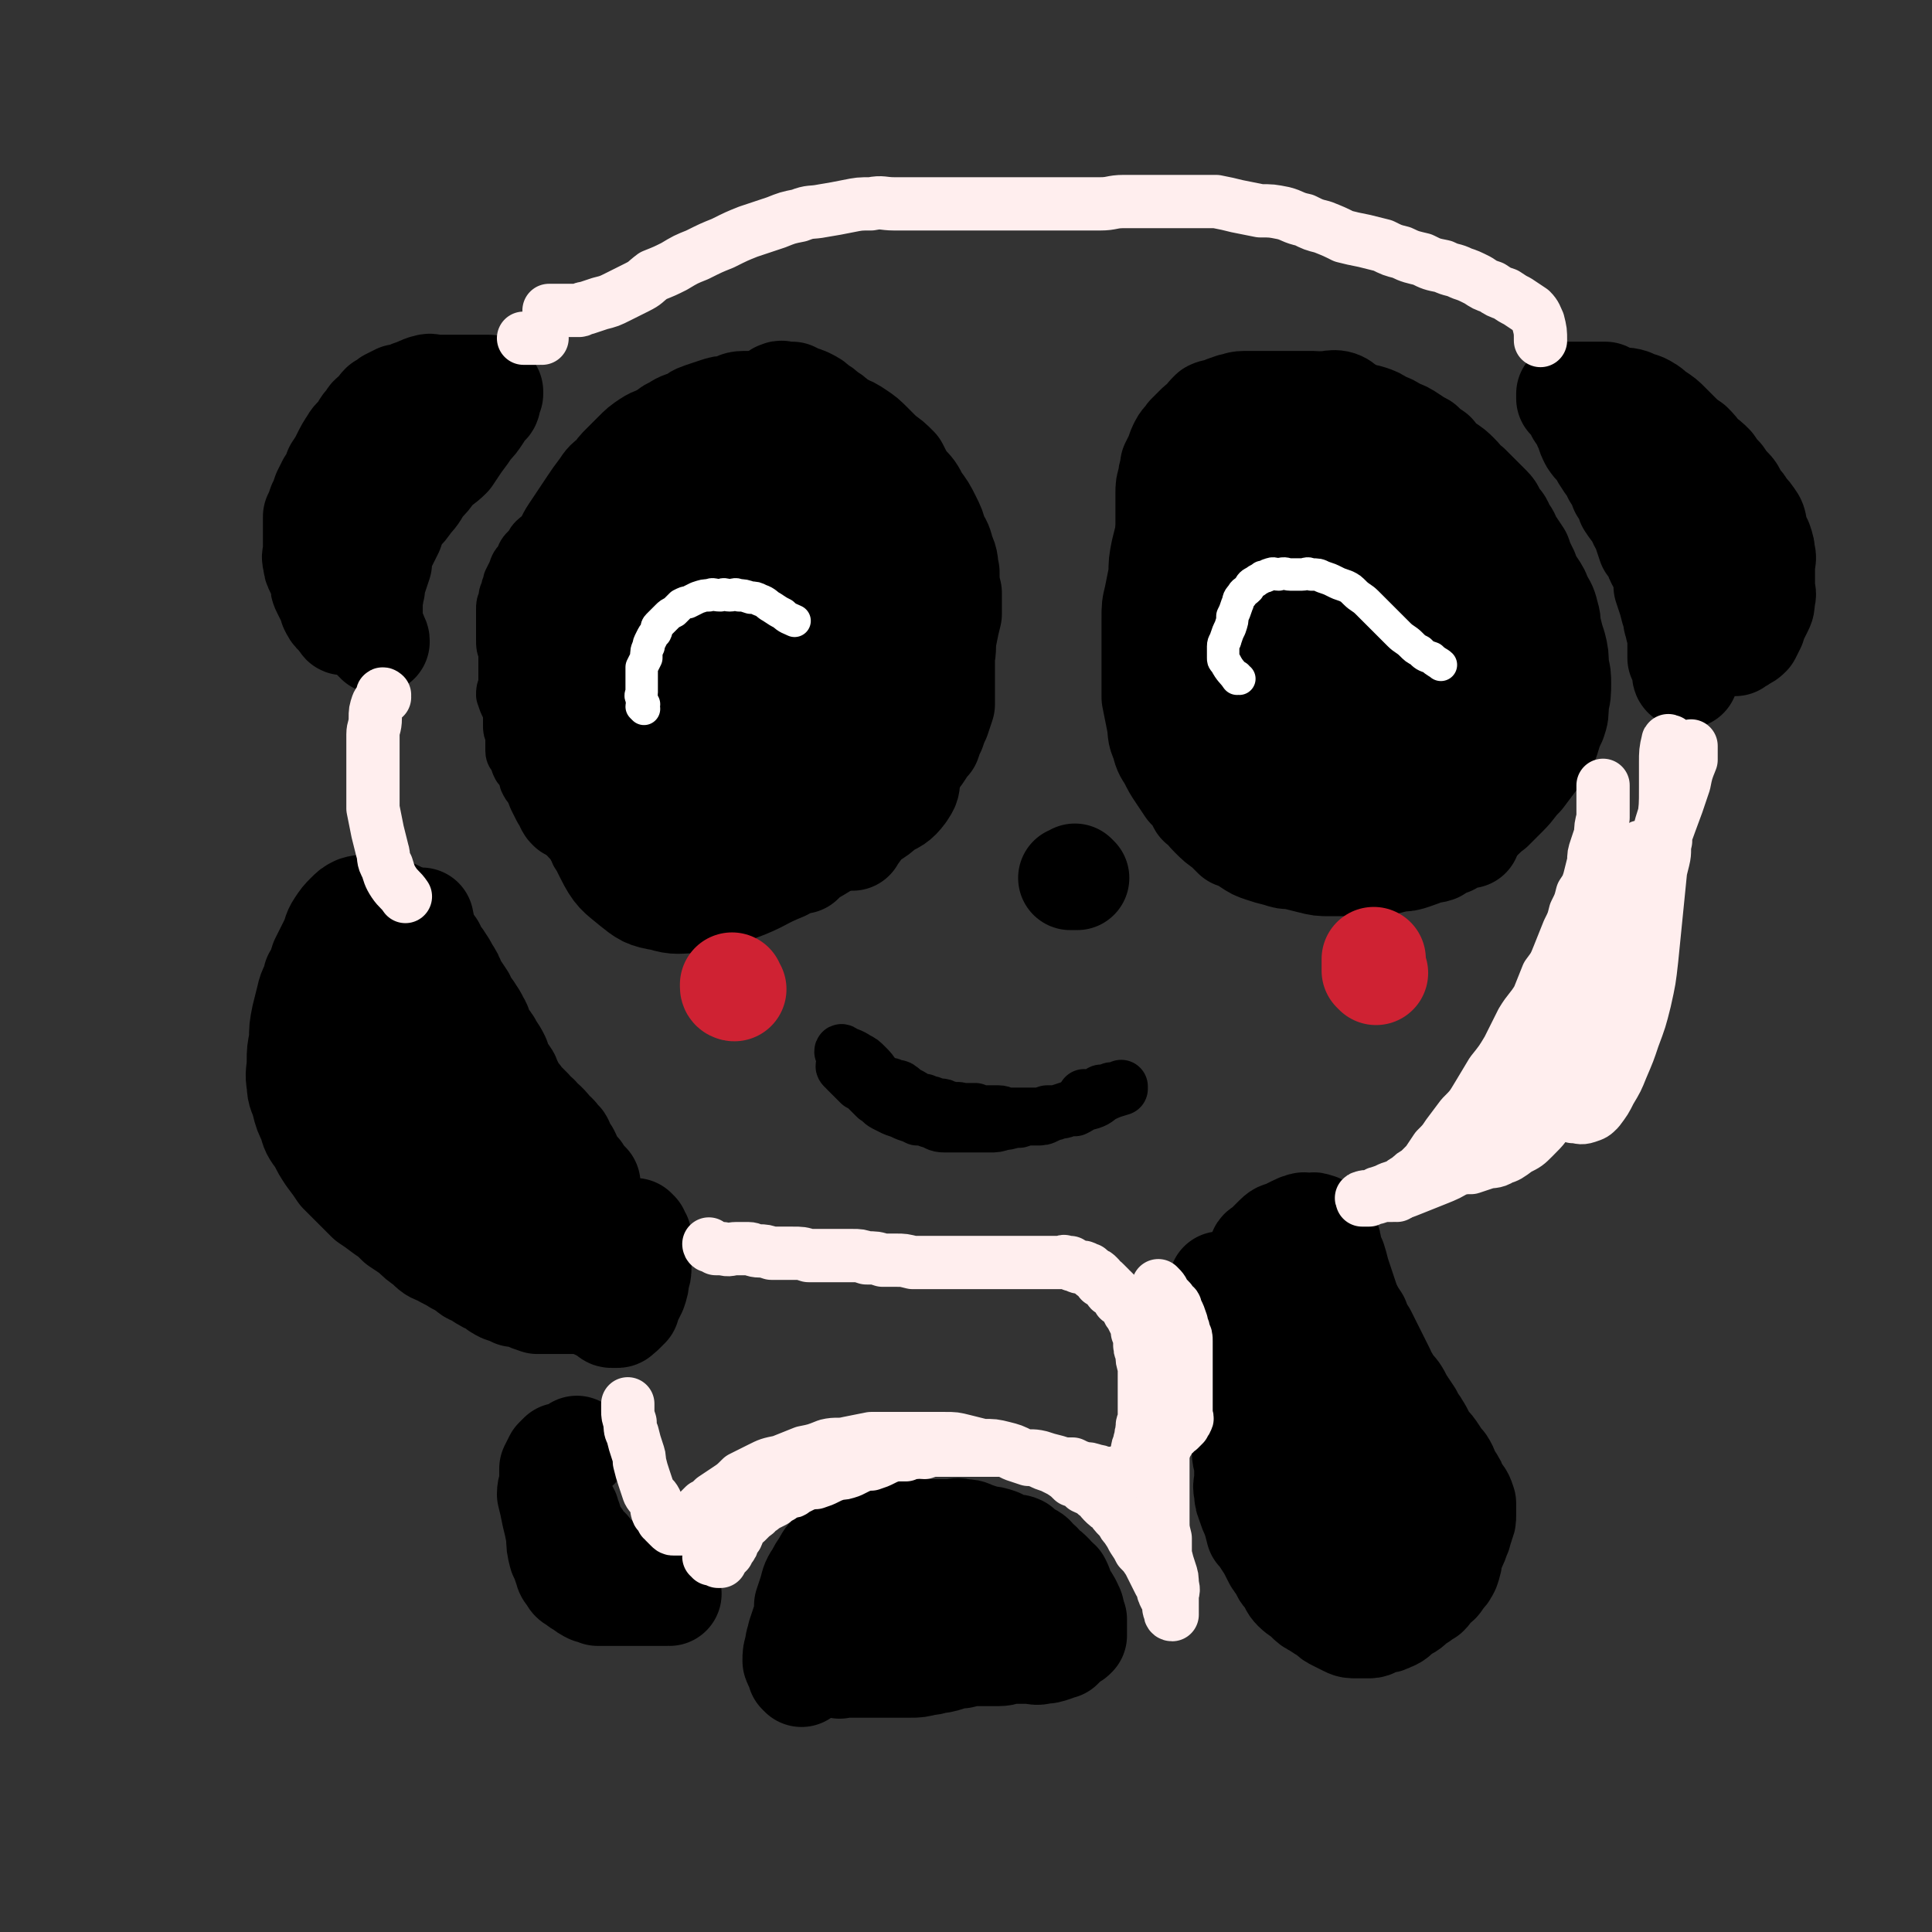 <svg viewBox='0 0 834 834' version='1.1' xmlns='http://www.w3.org/2000/svg' xmlns:xlink='http://www.w3.org/1999/xlink'><rect x="0" y="0" width="834" height="834" fill="#333333" stroke="none"/><g fill='none' stroke='#000000' stroke-width='45' stroke-linecap='round' stroke-linejoin='round'><path d='M346,372c-1,0 -1,-1 -1,-1 -2,0 -2,0 -4,1 -2,1 -2,1 -4,2 -2,0 -2,0 -4,0 -3,0 -3,0 -5,0 -3,-1 -3,-1 -5,-2 -2,0 -2,0 -5,-1 -2,-1 -2,-1 -5,-2 -3,-1 -3,0 -6,-1 -2,-1 -2,-1 -5,-3 -3,-1 -3,-1 -5,-2 -3,-1 -3,-1 -6,-2 -2,0 -2,0 -5,-1 -2,-1 -2,-1 -4,-2 -3,-1 -3,-1 -5,-2 -2,-1 -3,-1 -5,-2 -2,-1 -2,-1 -5,-2 -2,-1 -2,-1 -4,-2 -1,-1 -1,-1 -3,-2 -2,-1 -2,-1 -3,-2 -2,-2 -2,-2 -3,-4 -2,-1 -2,-1 -3,-3 -1,-1 -1,-1 -2,-3 -1,-2 -1,-2 -2,-4 -1,-2 -1,-2 -2,-4 0,-3 0,-3 -1,-5 -1,-3 -1,-3 -2,-5 -1,-2 -1,-2 -1,-5 -1,-2 -2,-2 -2,-5 0,-3 0,-3 0,-6 0,-3 0,-3 0,-7 0,-3 0,-3 1,-6 0,-3 1,-3 1,-6 1,-3 1,-4 2,-7 1,-3 1,-3 2,-6 2,-3 2,-3 3,-6 2,-3 2,-3 4,-5 1,-2 1,-2 3,-5 1,-3 1,-3 3,-5 1,-3 2,-3 3,-5 2,-2 2,-2 3,-5 2,-2 2,-2 3,-5 2,-2 2,-2 4,-4 1,-1 1,-1 3,-3 2,-2 1,-2 3,-4 2,-2 2,-2 3,-4 2,-2 2,-2 3,-5 2,-2 2,-2 4,-5 1,-2 1,-2 3,-4 2,-3 2,-3 4,-5 3,-2 3,-2 5,-4 2,-2 3,-2 5,-3 2,-2 2,-3 5,-4 3,-1 3,0 6,-1 3,-1 3,-1 6,-2 4,0 4,0 7,1 3,1 3,1 6,2 4,2 4,2 7,3 3,2 3,2 6,5 3,2 3,2 6,5 3,3 3,3 6,6 3,3 4,3 6,7 3,3 3,3 6,7 2,4 2,4 5,8 2,4 2,4 4,8 2,5 2,5 4,9 1,5 1,5 3,9 1,4 1,4 2,8 1,4 2,4 2,8 0,4 0,4 0,8 -1,4 -1,4 -1,8 -1,4 -1,4 -2,7 -1,3 -1,3 -3,6 -2,4 -2,4 -4,7 -2,3 -2,3 -5,6 -2,3 -2,3 -4,6 -3,4 -3,4 -6,7 -3,3 -3,2 -6,5 -4,2 -3,3 -7,6 -3,3 -3,3 -6,5 -4,3 -4,3 -7,5 -4,2 -3,3 -7,4 -4,2 -4,2 -8,3 -3,0 -3,0 -6,0 -4,-1 -4,-1 -7,-3 -4,-2 -4,-2 -6,-6 -4,-5 -4,-5 -6,-11 -4,-10 -4,-10 -5,-19 -1,-13 -2,-13 -1,-25 1,-13 0,-13 3,-26 3,-11 3,-12 9,-21 6,-9 7,-9 15,-16 7,-4 7,-3 15,-5 6,-2 6,-2 13,-2 5,0 5,0 10,1 4,1 4,2 8,3 3,1 3,1 5,2 1,1 2,1 2,2 -1,0 -1,0 -2,1 -2,0 -2,0 -3,0 -4,1 -4,1 -8,1 -6,0 -6,0 -12,0 -7,-1 -7,-1 -14,-1 -7,-1 -7,-1 -13,0 -5,1 -6,0 -11,3 -5,2 -6,3 -9,7 -4,6 -4,7 -6,15 -2,8 -2,8 -1,16 0,8 1,9 3,16 3,8 3,8 8,15 4,6 4,6 10,11 5,3 5,3 11,5 6,1 7,0 13,-1 7,-2 7,-2 12,-6 6,-5 7,-5 10,-11 6,-8 6,-9 8,-18 3,-9 3,-9 4,-19 0,-9 0,-9 -2,-18 -1,-8 -2,-8 -5,-15 -3,-5 -2,-6 -7,-11 -3,-3 -4,-4 -8,-5 -5,-1 -6,-1 -11,1 -6,3 -6,3 -11,8 -6,5 -6,6 -10,13 -4,7 -4,7 -7,15 -2,8 -2,8 -2,16 0,6 0,6 2,12 2,6 2,6 6,11 5,4 5,4 10,7 6,3 6,4 12,5 4,0 5,-1 9,-1 4,-1 4,-2 8,-2 4,0 4,0 7,0 2,0 2,0 5,0 1,0 1,0 2,1 0,0 -1,1 -1,1 -3,3 -3,2 -5,5 -5,4 -5,4 -10,9 -7,6 -6,7 -14,13 -8,7 -8,7 -16,13 -6,4 -6,4 -13,8 -5,3 -5,3 -10,5 -5,3 -5,3 -10,4 -4,0 -4,0 -8,0 -4,0 -4,0 -7,0 -4,-1 -4,-1 -7,-2 -3,-1 -3,-1 -6,-1 -3,-1 -3,-1 -7,-2 -2,-1 -2,0 -5,-1 -2,0 -2,-1 -3,-1 -2,-1 -2,-1 -4,-2 -1,-1 -1,-1 -1,-2 -1,-2 -1,-2 -2,-3 -1,-2 -1,-2 -2,-4 0,-3 0,-3 -1,-5 -1,-3 -1,-3 -2,-6 -1,-3 -1,-3 -1,-6 -1,-4 -1,-4 -2,-7 0,-4 0,-4 0,-8 0,-4 0,-4 0,-8 0,-4 0,-4 0,-8 0,-3 0,-3 0,-7 0,-4 0,-4 0,-8 0,-4 -1,-4 0,-8 0,-3 0,-3 1,-7 1,-3 1,-3 1,-6 1,-3 1,-3 2,-6 1,-4 1,-4 2,-7 1,-3 1,-3 3,-6 1,-3 1,-4 3,-7 2,-3 2,-3 4,-6 2,-3 2,-3 4,-6 2,-3 2,-3 5,-7 2,-3 2,-3 5,-5 2,-3 2,-3 4,-5 3,-3 3,-3 5,-5 3,-3 3,-3 6,-5 3,-2 3,-1 6,-3 3,-1 2,-2 5,-3 3,-2 3,-2 7,-3 3,-2 2,-2 5,-3 3,-1 3,-1 6,-2 3,-1 3,-1 6,-1 3,-1 3,-2 6,-2 3,0 3,0 6,0 3,0 3,0 6,0 2,0 2,0 4,0 3,0 3,0 5,1 3,1 3,1 5,2 3,1 3,0 6,1 2,1 2,1 5,3 3,1 3,1 6,3 3,1 3,1 6,3 3,2 3,2 6,5 2,2 2,2 5,5 3,2 3,2 6,5 2,4 2,4 4,7 3,3 3,3 5,7 3,4 3,4 5,8 2,4 2,4 3,8 2,3 2,3 3,7 2,4 1,4 2,8 0,5 0,5 1,9 0,4 0,5 0,9 -1,4 -1,4 -2,9 -1,5 -1,5 -2,9 -1,5 -1,5 -3,10 -2,5 -2,4 -5,9 -2,4 -2,4 -5,8 -2,4 -2,4 -5,8 -4,4 -3,4 -7,8 -3,3 -3,3 -7,6 -4,4 -4,4 -8,8 -4,4 -3,4 -8,8 -4,3 -4,3 -9,6 -5,3 -5,3 -9,6 -5,4 -5,4 -10,7 -4,2 -4,2 -9,4 -5,3 -5,3 -10,5 -4,2 -4,2 -9,4 -4,1 -4,1 -8,2 -4,1 -4,1 -8,1 -3,0 -4,0 -7,-1 -4,-2 -4,-2 -7,-4 -4,-3 -4,-3 -7,-7 -2,-3 -2,-3 -4,-6 -2,-3 -3,-3 -4,-6 -2,-4 -2,-4 -4,-7 -1,-4 -1,-4 -2,-8 0,-4 0,-4 0,-8 0,-4 0,-4 1,-8 1,-4 1,-4 2,-8 1,-4 1,-4 2,-7 1,-3 2,-3 3,-7 2,-3 2,-3 3,-6 2,-3 2,-3 4,-5 1,-3 1,-3 2,-5 1,-2 1,-2 2,-3 0,-2 0,-2 1,-3 0,-1 0,-1 0,-1 0,-2 0,-2 0,-3 0,-1 0,-1 -1,-1 0,-1 0,-1 -1,-2 -1,-1 -1,-1 -2,-1 -2,-1 -2,-1 -3,-1 -2,0 -2,0 -3,1 -2,2 -3,1 -5,4 -2,6 -2,7 -3,14 -1,13 -1,14 0,27 0,13 0,14 2,27 2,11 2,11 7,21 4,8 5,8 11,13 5,4 6,5 13,6 6,2 7,1 14,1 9,-2 9,-2 18,-5 11,-4 10,-5 20,-9 9,-5 10,-5 18,-10 8,-4 7,-5 14,-9 6,-4 7,-3 12,-8 4,-2 5,-2 8,-6 2,-3 2,-3 2,-7 1,-3 0,-3 -1,-6 0,-3 0,-3 0,-6 -1,-3 0,-4 -1,-7 -1,-3 -1,-3 -2,-6 -1,-4 0,-4 -1,-8 -2,-4 -2,-5 -3,-8 -2,-5 -2,-5 -5,-9 -3,-5 -3,-5 -7,-10 -4,-4 -4,-5 -8,-9 -4,-4 -4,-4 -8,-8 -3,-4 -3,-5 -7,-8 -3,-3 -3,-3 -7,-5 -4,-1 -4,-2 -8,-2 -4,0 -5,0 -8,2 -4,2 -5,2 -8,5 -3,4 -3,5 -5,10 -3,8 -3,8 -4,15 -1,9 -1,10 -1,19 1,7 1,7 3,14 2,6 2,6 6,11 3,4 3,5 8,8 4,2 4,2 9,2 5,0 5,0 10,-2 4,-2 4,-2 8,-5 4,-2 4,-2 8,-4 3,-3 3,-3 6,-6 2,-2 2,-2 4,-5 1,-2 2,-2 3,-5 1,-3 1,-3 2,-6 1,-4 1,-6 1,-8 '/><path d='M634,361c-1,-1 -1,-1 -1,-1 -1,-1 0,0 0,0 -2,1 -2,1 -4,2 -2,1 -2,1 -3,2 -2,0 -2,0 -3,1 -2,1 -2,1 -3,2 -3,1 -3,0 -5,1 -2,1 -2,1 -5,2 -3,1 -3,1 -6,1 -4,1 -4,1 -8,2 -3,0 -3,0 -7,0 -4,0 -4,0 -7,0 -4,0 -4,0 -8,0 -4,0 -4,0 -8,-1 -4,-1 -4,-1 -8,-2 -3,0 -3,0 -6,-1 -4,-1 -4,-1 -7,-2 -3,-1 -3,-1 -6,-3 -3,-2 -3,-2 -6,-3 -2,-2 -2,-2 -4,-4 -3,-2 -3,-2 -6,-5 -3,-3 -2,-3 -5,-5 -2,-4 -2,-4 -5,-7 -2,-3 -2,-3 -4,-6 -2,-3 -2,-3 -4,-7 -2,-3 -2,-3 -3,-7 -2,-4 -1,-4 -2,-9 -1,-5 -1,-5 -2,-10 0,-6 0,-6 0,-11 0,-6 0,-6 0,-12 0,-5 0,-5 0,-11 0,-5 0,-5 1,-9 1,-5 1,-5 2,-10 0,-5 0,-5 1,-10 1,-4 1,-4 2,-8 1,-5 1,-4 3,-8 1,-4 1,-5 2,-9 2,-3 2,-3 4,-6 1,-3 1,-3 3,-6 2,-3 2,-2 5,-5 2,-2 2,-2 5,-4 3,-2 3,-2 6,-3 4,-1 4,-1 8,-1 4,-1 5,-1 9,0 4,0 4,0 8,1 4,2 4,2 8,4 4,3 5,2 9,5 4,3 4,3 8,7 4,3 4,3 8,7 5,4 5,3 10,8 4,4 4,4 8,9 4,5 4,5 8,10 4,5 4,5 8,11 4,5 4,5 8,10 3,5 3,4 7,9 3,4 3,4 5,9 2,4 3,4 4,8 2,4 2,4 2,8 -1,4 0,4 -2,8 -2,5 -2,5 -6,10 -3,5 -3,5 -8,9 -4,5 -4,5 -9,10 -4,4 -4,4 -9,7 -5,4 -5,5 -10,8 -4,3 -4,3 -9,5 -4,2 -4,2 -8,4 -2,0 -2,0 -4,1 -1,0 -1,-1 -2,-1 0,0 0,0 0,0 3,-6 2,-6 5,-12 4,-8 5,-8 10,-16 5,-9 6,-9 11,-19 5,-10 5,-10 9,-20 3,-9 3,-9 6,-18 2,-8 3,-8 3,-17 0,-9 0,-9 -2,-18 -1,-6 -1,-7 -4,-13 -3,-6 -3,-6 -8,-11 -5,-5 -5,-6 -11,-9 -7,-3 -7,-3 -15,-4 -8,-1 -9,-2 -17,0 -8,1 -8,2 -15,6 -9,5 -10,4 -15,12 -8,9 -8,10 -12,22 -5,12 -6,13 -6,26 0,13 1,13 5,26 4,12 5,12 13,23 7,10 7,10 16,18 8,6 9,6 19,10 7,3 8,3 16,3 7,-1 8,-1 14,-5 6,-3 6,-3 11,-9 4,-4 5,-4 7,-10 2,-8 1,-8 0,-16 -3,-15 -3,-15 -7,-30 -4,-20 -3,-20 -9,-39 -6,-19 -5,-19 -13,-37 -4,-11 -4,-12 -11,-20 -4,-4 -5,-5 -10,-4 -5,1 -6,2 -10,6 -6,8 -7,8 -11,17 -6,16 -6,16 -9,33 -5,19 -5,19 -6,38 -1,17 -2,17 0,34 2,11 2,12 7,21 3,5 4,5 9,7 4,2 5,1 8,0 4,-2 4,-2 7,-6 4,-6 3,-6 5,-13 3,-7 3,-7 4,-15 1,-9 1,-9 2,-18 1,-6 1,-6 1,-12 1,-4 0,-4 1,-9 0,0 0,-1 0,-1 -1,2 -1,3 -2,6 0,1 -1,1 -1,3 0,3 0,3 1,7 1,7 2,7 3,15 2,8 1,8 3,17 2,8 3,8 5,16 2,7 2,7 4,14 1,4 2,6 3,8 '/><path d='M550,328c-1,0 -1,-1 -1,-1 -1,0 0,1 0,1 0,0 0,0 0,0 -3,-2 -3,-1 -5,-3 -3,-3 -3,-3 -6,-6 -2,-2 -2,-2 -5,-5 -2,-2 -2,-2 -4,-4 -3,-3 -3,-3 -5,-5 -3,-3 -3,-3 -5,-6 -2,-4 -2,-4 -3,-7 -2,-4 -2,-4 -4,-8 -1,-4 -2,-4 -3,-8 -1,-5 -1,-5 -1,-10 -1,-5 -1,-5 -2,-10 -1,-5 -1,-5 -1,-10 -1,-5 0,-5 0,-9 0,-5 -1,-5 -1,-9 0,-4 0,-4 0,-8 0,-3 0,-3 0,-7 0,-3 0,-3 1,-6 0,-3 1,-3 1,-6 1,-2 1,-2 2,-4 1,-3 1,-3 2,-5 1,-2 2,-2 3,-4 2,-2 2,-2 3,-3 2,-2 2,-2 4,-3 1,-2 1,-2 3,-4 2,-1 2,0 4,-1 2,-1 2,-1 5,-2 2,0 2,-1 5,-1 2,0 2,0 5,0 3,0 3,0 6,0 3,0 3,0 6,0 3,0 3,0 6,0 3,0 4,0 7,0 3,0 3,1 6,2 3,0 3,1 5,1 4,1 4,1 7,2 3,1 3,0 6,1 3,1 3,1 6,3 3,1 3,1 6,3 3,1 3,1 6,3 3,2 3,2 5,3 2,2 2,2 5,4 2,3 2,3 5,5 3,2 3,2 5,4 3,3 2,3 5,5 2,2 2,2 5,5 2,2 2,2 4,4 2,2 1,2 3,5 2,2 2,2 3,5 2,2 2,3 3,5 2,3 2,3 4,6 1,3 1,3 3,7 1,3 1,3 3,6 2,3 2,3 3,6 2,3 2,3 3,7 1,3 0,3 1,6 1,4 1,4 2,7 1,4 1,4 1,9 1,3 1,4 1,7 0,4 0,5 -1,8 0,5 0,5 -1,8 -2,4 -2,5 -3,8 -2,4 -2,4 -5,8 -3,4 -3,4 -6,8 -4,4 -3,4 -7,8 -3,3 -3,3 -6,6 -3,2 -3,3 -6,5 -2,2 -2,2 -6,3 -3,1 -3,2 -6,2 -3,-1 -3,-1 -6,-3 -3,-2 -3,-2 -6,-5 -4,-4 -4,-4 -6,-9 -5,-9 -4,-10 -8,-19 -5,-14 -5,-14 -9,-28 -5,-16 -5,-16 -10,-32 -4,-14 -4,-14 -8,-28 -3,-12 -3,-12 -6,-23 -2,-5 -2,-5 -5,-10 0,-2 -1,-2 -2,-2 -1,0 -1,1 -2,2 0,1 -1,1 -1,3 0,1 0,1 1,3 1,3 1,3 2,7 2,6 2,6 4,13 3,10 2,10 7,19 4,11 4,11 11,20 5,8 6,8 13,14 5,5 5,4 12,7 4,1 4,1 8,2 4,0 4,0 7,-1 1,0 1,-1 3,-2 0,0 0,0 0,0 -1,-1 0,-1 -1,-2 -1,-2 -2,-3 -2,-3 '/><path d='M353,265c0,0 -1,-1 -1,-1 0,0 1,1 1,1 -1,1 -2,1 -3,2 -3,3 -3,3 -5,7 -3,3 -3,4 -3,8 -1,2 0,2 1,4 1,2 1,2 2,4 0,1 0,1 1,3 1,1 1,1 2,2 1,1 1,1 1,2 1,1 1,0 2,1 '/><path d='M368,362c0,0 -1,-1 -1,-1 0,0 0,0 1,1 0,0 0,0 0,0 1,-2 1,-2 2,-3 2,-3 2,-3 4,-6 2,-2 2,-2 4,-5 2,-2 2,-2 5,-5 2,-2 2,-2 4,-4 2,-3 2,-3 3,-5 2,-3 2,-2 4,-5 2,-2 2,-2 4,-5 1,-2 1,-2 3,-4 1,-3 1,-3 2,-5 1,-3 1,-3 2,-5 1,-3 1,-3 2,-6 0,-2 0,-2 0,-5 0,-3 0,-3 0,-7 0,-3 0,-3 0,-7 0,-4 1,-4 0,-8 0,-4 0,-4 -1,-8 -1,-4 -1,-4 -2,-8 -1,-4 -1,-4 -2,-8 -2,-4 -2,-4 -3,-8 -2,-4 -2,-4 -4,-8 -1,-4 -2,-4 -3,-8 -2,-3 -2,-4 -4,-7 -1,-3 -2,-3 -4,-7 -2,-3 -2,-3 -3,-6 -2,-3 -2,-3 -4,-6 -3,-4 -2,-4 -5,-7 -1,-2 -2,-2 -4,-5 -2,-2 -2,-2 -4,-4 -2,-2 -2,-3 -3,-5 -2,-2 -2,-2 -4,-3 -2,-2 -2,-2 -4,-3 -2,-2 -2,-2 -4,-3 -2,-1 -2,-1 -3,-1 -2,-1 -2,-1 -4,-2 -2,0 -2,0 -4,0 -1,-1 -1,0 -2,0 '/><path d='M535,554c-1,0 -1,-1 -1,-1 -1,0 0,0 0,1 -1,0 -1,0 -3,0 -1,0 -1,0 -2,0 -1,0 -1,0 -2,0 0,0 0,0 0,0 2,3 3,3 5,7 1,2 0,2 1,4 1,2 1,2 2,5 1,3 1,3 2,6 0,3 0,3 1,6 1,3 1,3 1,6 1,4 0,4 0,7 0,3 0,3 0,7 0,3 0,3 0,6 0,3 0,3 0,7 0,3 0,3 0,6 -1,3 -1,3 -2,6 0,3 1,3 1,6 0,3 0,3 0,6 0,2 -1,2 0,5 0,3 0,2 1,5 1,3 1,3 2,5 1,3 1,3 2,7 2,2 2,2 3,4 2,3 2,3 4,7 1,2 1,2 3,4 1,3 1,3 3,5 2,3 1,3 3,5 2,2 3,2 5,4 2,2 2,2 4,3 3,2 3,2 5,3 2,2 2,2 4,3 2,1 2,1 4,2 2,1 2,1 5,1 2,0 2,0 5,0 2,0 2,-1 5,-2 2,0 2,0 4,-1 3,-1 3,-2 5,-4 3,-1 3,-1 5,-3 1,-1 1,-1 3,-2 1,-1 1,-1 3,-2 2,-2 1,-2 3,-4 2,-1 2,-1 3,-3 2,-2 2,-2 3,-4 1,-3 1,-3 1,-5 1,-3 1,-3 2,-5 1,-2 1,-3 2,-5 0,-2 1,-2 1,-4 1,-2 1,-2 1,-4 0,-2 0,-2 0,-5 -1,-3 -1,-3 -3,-5 -1,-3 -1,-3 -3,-6 -2,-3 -1,-3 -3,-6 -2,-2 -2,-2 -3,-4 -2,-3 -2,-3 -4,-5 -2,-3 -2,-4 -4,-7 -1,-2 -2,-2 -3,-5 -2,-3 -2,-3 -4,-6 -2,-4 -2,-4 -5,-7 -1,-3 -2,-3 -3,-6 -2,-4 -2,-4 -4,-8 -2,-4 -2,-4 -4,-8 -2,-3 -2,-3 -3,-6 -2,-3 -2,-3 -4,-7 -1,-3 -1,-3 -2,-6 -1,-3 -1,-3 -2,-6 -1,-3 -1,-4 -2,-7 -1,-2 -1,-2 -2,-5 0,-2 0,-2 -1,-4 -1,-2 -1,-2 -2,-3 -1,-1 -1,-1 -1,-2 -1,-1 -1,-1 -2,-1 -1,-1 -2,0 -3,0 -2,0 -2,-1 -3,0 -2,0 -2,1 -3,1 -2,1 -2,1 -4,2 -2,1 -2,0 -4,2 -1,1 -1,1 -3,3 -1,1 -1,1 -2,2 -2,1 -2,1 -2,3 -1,2 -1,2 0,4 0,3 1,3 2,5 2,6 3,5 5,11 3,7 2,7 5,14 2,8 2,8 5,16 3,7 2,7 5,14 2,7 2,7 5,13 2,7 2,6 5,13 1,5 1,5 3,10 1,5 1,5 3,9 1,2 1,3 3,5 1,1 2,2 3,2 1,0 1,-1 2,-1 1,-1 1,-1 1,-2 1,0 1,0 1,-1 0,-1 0,-1 0,-2 -1,-2 -1,-2 -2,-4 -1,-3 -1,-4 -1,-7 -1,-4 -1,-4 -2,-8 -2,-7 -2,-7 -3,-13 -2,-10 -2,-10 -4,-20 -1,-10 -1,-10 -3,-20 -1,-8 -1,-8 -2,-16 -1,-5 -1,-6 -2,-10 0,-2 -1,-2 -2,-4 0,0 0,0 0,-1 0,0 0,0 0,0 0,3 0,3 0,6 1,4 1,4 2,8 1,5 1,5 1,9 1,6 1,6 2,12 1,6 1,6 2,12 1,5 1,5 2,11 1,4 1,4 1,8 1,3 1,3 1,5 0,0 0,0 0,0 '/><path d='M275,532c0,0 -1,-1 -1,-1 0,0 0,1 1,1 0,0 0,0 0,0 0,0 -1,-1 -1,-1 0,1 1,1 2,3 0,1 0,2 0,3 0,3 0,3 0,5 0,3 0,3 0,5 0,2 0,2 -1,5 0,2 0,2 -1,5 -1,2 -1,2 -2,4 -1,1 -1,1 -1,3 -1,1 -1,1 -2,2 -1,1 -1,1 -2,1 0,1 0,1 -1,1 -1,0 -1,0 -2,0 -1,0 -1,-1 -1,-1 -2,-1 -2,-1 -4,-2 -2,-1 -2,-1 -4,-2 -3,-2 -3,-2 -5,-3 -3,-1 -3,-1 -5,-2 -3,-2 -3,-1 -6,-3 -3,-1 -3,-1 -6,-3 -3,-1 -3,-1 -6,-3 -3,-1 -3,-1 -6,-3 -3,-1 -3,-1 -6,-2 -3,-2 -3,-2 -7,-4 -3,-1 -3,-1 -6,-3 -3,-1 -3,-1 -6,-3 -3,-2 -4,-2 -7,-4 -3,-3 -3,-3 -6,-7 -3,-3 -3,-3 -5,-6 -2,-3 -2,-3 -5,-6 -2,-4 -2,-4 -5,-7 -2,-2 -2,-2 -3,-4 -2,-3 -2,-3 -4,-5 -1,-3 -1,-3 -3,-5 -1,-2 -1,-2 -3,-5 -2,-2 -2,-2 -3,-5 -2,-2 -2,-2 -3,-4 -2,-3 -1,-3 -2,-5 -1,-3 -1,-3 -2,-5 -1,-3 0,-3 -1,-6 -1,-2 -1,-2 -1,-4 -1,-3 0,-3 0,-5 0,-3 0,-3 0,-6 0,-2 -1,-2 0,-5 0,-2 0,-2 1,-4 1,-3 1,-3 2,-5 0,-3 0,-3 1,-5 1,-2 2,-2 3,-4 1,-1 1,-1 2,-3 1,-1 1,-1 2,-3 1,-1 1,-1 2,-3 1,-1 1,0 1,-1 1,-1 1,-1 2,-2 1,-1 1,-1 2,-1 0,-1 0,-1 1,-1 0,0 0,0 0,0 0,4 0,4 0,8 0,4 1,4 1,7 0,4 0,4 1,7 1,4 1,4 1,8 1,4 1,4 2,8 1,5 1,5 3,10 1,4 1,5 3,9 2,4 2,4 5,8 2,3 2,3 5,7 2,3 2,3 5,6 2,4 2,4 5,7 3,3 3,3 7,6 3,2 3,2 7,4 3,3 3,3 7,5 4,3 4,3 8,5 4,2 4,2 8,5 3,2 3,2 6,5 3,2 3,2 7,3 3,2 3,2 6,3 3,2 3,2 6,3 2,1 2,1 5,2 1,0 1,0 2,1 2,0 2,0 3,1 1,0 1,0 1,0 0,0 0,0 0,0 1,0 0,-1 0,-1 0,0 1,1 0,1 -3,-1 -4,-1 -8,-3 -3,-1 -3,-2 -6,-4 -4,-2 -4,-1 -8,-3 -4,-2 -4,-1 -8,-3 -4,-2 -4,-2 -8,-4 -4,-3 -4,-3 -8,-5 -4,-3 -4,-3 -7,-7 -3,-3 -4,-2 -6,-6 -4,-3 -4,-3 -7,-8 -3,-4 -3,-4 -5,-8 -3,-5 -3,-5 -5,-10 -3,-6 -3,-6 -5,-11 -2,-6 -1,-6 -3,-12 -1,-5 -1,-5 -3,-10 0,-5 -1,-5 -1,-9 -1,-4 0,-4 0,-8 0,-3 0,-3 0,-6 0,-3 -1,-3 0,-6 0,-2 0,-2 1,-4 0,-2 0,-2 1,-3 1,-2 1,-2 1,-3 0,-1 0,-1 0,-2 0,-1 0,-1 1,-2 0,-1 0,-1 0,-2 0,0 0,0 0,0 0,1 -1,0 -1,0 0,0 0,0 1,0 0,0 0,0 0,0 1,5 1,5 2,10 1,3 1,3 2,7 1,3 1,3 2,7 1,4 1,4 3,8 1,5 1,5 3,9 1,5 1,5 3,10 1,4 1,4 3,9 2,4 2,4 3,8 2,4 2,4 4,8 1,4 2,3 4,7 2,4 2,4 4,8 1,3 1,3 3,6 1,3 1,3 3,5 0,1 0,1 0,1 '/><path d='M254,511c0,0 -1,-1 -1,-1 0,0 1,1 1,1 -1,-1 -1,-1 -2,-2 -1,-1 -1,-1 -2,-3 -2,-2 -2,-2 -4,-5 0,-1 0,-1 -1,-3 -1,-1 -1,-1 -2,-3 -1,-2 0,-2 -2,-3 -1,-2 -1,-2 -3,-3 -1,-2 -1,-2 -3,-4 -2,-1 -2,-1 -3,-3 -2,-1 -2,-1 -3,-3 -2,-2 -2,-2 -4,-4 -1,-2 -2,-2 -3,-4 -1,-2 -1,-2 -2,-4 -1,-3 -1,-2 -3,-5 -1,-2 -1,-2 -2,-5 -1,-2 -1,-2 -3,-5 -1,-2 -1,-2 -3,-4 -2,-3 -1,-4 -3,-7 -1,-2 -1,-2 -3,-5 -2,-3 -2,-2 -3,-5 -2,-3 -2,-3 -4,-6 -1,-3 -1,-3 -3,-6 -1,-2 -1,-2 -3,-5 -2,-2 -2,-2 -3,-5 -2,-2 -2,-2 -3,-4 -2,-2 -2,-2 -4,-3 -1,-2 -1,-2 -3,-4 -2,-1 -2,-1 -4,-3 -2,-1 -2,-1 -4,-2 -3,-1 -3,-1 -5,-1 -2,-1 -2,-1 -5,0 -2,0 -2,-1 -5,0 -2,1 -2,1 -4,3 -2,2 -2,2 -4,5 -2,3 -1,3 -3,7 -2,4 -2,4 -4,8 -1,3 -1,4 -3,7 -1,5 -2,4 -3,9 -1,4 -1,4 -2,8 -1,5 -1,5 -1,10 -1,5 -1,5 -1,9 0,5 -1,5 0,10 0,4 1,4 2,8 1,4 1,4 3,8 1,4 1,4 4,8 2,4 2,4 4,7 3,4 3,4 5,7 3,3 3,3 6,6 3,3 3,3 6,6 3,2 3,2 7,5 3,2 3,2 6,5 3,2 3,2 6,4 3,3 3,3 6,5 3,3 3,3 6,4 3,2 4,2 7,4 2,1 2,1 5,3 2,2 2,1 5,3 3,2 3,2 6,3 2,2 2,2 4,3 3,1 3,1 5,2 3,0 3,0 5,1 2,1 2,1 5,2 2,0 2,0 4,0 1,0 1,0 3,0 2,0 2,0 3,0 2,0 2,0 3,0 2,0 2,0 3,0 2,0 2,0 4,0 1,0 1,0 3,0 1,0 1,0 3,0 2,0 2,0 3,0 2,0 2,0 3,0 2,0 2,0 4,0 1,0 1,-1 2,-1 '/><path d='M163,277c0,-1 0,-1 -1,-1 0,-1 0,-1 0,-2 -1,-2 -2,-1 -2,-4 -1,-1 0,-1 0,-3 0,-1 0,-1 0,-3 0,-1 0,-1 0,-3 0,-2 0,-2 0,-3 1,-2 0,-2 1,-4 0,-3 0,-3 1,-5 1,-3 1,-3 2,-6 0,-3 0,-3 1,-6 2,-4 2,-4 4,-8 1,-3 1,-3 3,-7 3,-3 3,-3 5,-6 3,-3 3,-4 5,-7 3,-3 3,-3 5,-6 3,-3 4,-3 7,-6 2,-3 2,-3 4,-6 3,-4 3,-4 5,-7 2,-2 2,-2 4,-5 1,-2 1,-2 3,-4 1,-1 1,-1 1,-3 1,-1 0,-1 1,-2 0,0 0,-1 0,-1 -1,-1 -1,-1 -1,-2 -1,0 -1,0 -1,0 0,0 0,0 0,0 -3,0 -3,0 -6,0 -2,0 -2,0 -5,0 -1,0 -1,0 -3,0 -2,0 -2,0 -4,0 -2,0 -2,0 -4,0 -2,0 -2,-1 -4,0 -2,0 -1,1 -3,1 -2,1 -3,1 -5,2 -2,1 -2,1 -4,1 -2,1 -2,1 -4,2 -1,1 -1,1 -3,2 -2,2 -1,2 -3,4 -2,1 -2,1 -3,3 -2,2 -2,2 -3,5 -2,2 -3,2 -4,4 -2,3 -2,3 -4,7 -1,2 -1,2 -3,5 -1,3 -1,3 -3,6 -1,2 -1,2 -2,4 -1,3 -1,3 -2,5 -1,3 -1,3 -2,5 0,2 0,2 0,5 0,2 0,2 0,5 0,2 0,2 0,5 0,2 -1,2 0,4 0,2 0,2 1,4 1,2 1,2 2,4 0,3 0,3 1,5 1,2 1,2 2,4 1,2 1,2 1,3 1,2 1,2 2,3 1,1 1,1 2,2 0,0 0,1 1,1 0,1 0,1 1,1 1,0 1,0 2,0 1,0 1,0 3,-1 '/><path d='M728,292c0,0 -1,0 -1,-1 0,-1 0,-1 0,-2 -1,-3 -1,-3 -2,-5 0,-2 0,-2 0,-4 0,-2 0,-2 0,-4 0,-2 0,-2 -1,-5 0,-2 -1,-2 -1,-5 -1,-3 -1,-3 -2,-7 -1,-3 -1,-3 -2,-6 0,-3 0,-4 -1,-6 -1,-4 -2,-4 -3,-7 -1,-3 -1,-3 -3,-5 -1,-3 -1,-3 -2,-6 -1,-3 -2,-3 -3,-7 -2,-2 -2,-2 -4,-5 -1,-3 -1,-3 -3,-6 -1,-3 -1,-3 -3,-6 -1,-3 -1,-3 -3,-5 -2,-3 -2,-3 -3,-5 -2,-3 -2,-2 -4,-5 -1,-2 -1,-2 -2,-5 0,-1 -1,-1 -1,-3 -1,-1 -1,-1 -2,-3 -1,-1 -1,-1 -1,-3 -1,-1 -1,-1 -2,-2 -1,-1 -1,-1 -2,-2 0,-1 0,-2 0,-2 3,0 3,0 6,0 2,0 2,0 4,0 3,0 3,0 6,0 2,1 2,1 5,2 3,1 3,0 6,1 4,2 4,1 7,3 2,1 2,2 4,3 3,2 3,2 5,4 2,2 2,2 5,5 2,2 2,2 5,4 2,2 2,2 4,5 3,2 3,2 5,4 2,3 2,3 4,5 2,3 2,3 4,5 2,2 1,2 3,5 2,2 2,2 3,4 2,2 2,2 4,5 1,2 0,2 1,4 1,3 1,3 2,5 1,3 1,3 1,5 1,2 0,3 0,5 0,2 0,2 0,5 0,2 0,2 0,5 0,2 1,2 0,4 0,3 0,3 -1,5 -1,2 -1,2 -2,4 -1,2 -1,2 -1,3 -1,2 -1,2 -2,4 -1,1 -1,1 -3,2 -1,1 -2,1 -3,2 '/><path d='M346,723c0,0 -1,-1 -1,-1 0,0 1,0 1,0 0,0 0,0 0,0 -1,-3 -2,-2 -3,-5 0,-3 0,-3 1,-6 0,-3 1,-3 1,-5 1,-3 1,-3 2,-6 1,-3 1,-4 1,-7 1,-3 1,-3 2,-6 1,-4 1,-4 3,-7 1,-2 1,-2 3,-5 1,-2 1,-2 3,-4 2,-2 2,-2 4,-3 2,-2 2,-2 5,-4 3,-1 3,-1 6,-2 2,0 2,-1 5,-1 2,-1 2,0 5,0 3,0 3,0 5,0 3,0 3,0 5,0 3,0 3,0 7,0 2,0 2,0 4,0 3,0 3,0 6,0 2,0 2,-1 4,0 3,0 3,0 5,1 3,1 3,1 6,2 2,0 2,0 5,1 2,1 2,1 4,2 3,1 3,0 5,1 2,2 2,2 4,3 2,1 2,1 3,3 2,1 2,1 3,3 2,1 2,1 4,3 1,2 1,1 3,3 1,2 1,2 1,3 1,2 1,2 2,4 1,1 1,1 2,3 0,1 1,1 1,3 1,2 0,2 1,3 0,2 0,2 0,3 0,2 0,2 0,4 -1,1 -1,1 -2,1 -1,1 -1,1 -2,2 -1,1 -1,1 -2,2 -2,0 -2,0 -3,1 -3,1 -3,1 -5,1 -3,1 -3,0 -6,0 -3,0 -3,0 -6,0 -4,0 -4,1 -7,1 -4,0 -4,0 -8,0 -4,0 -4,0 -8,1 -5,0 -4,1 -9,2 -3,0 -3,1 -6,1 -4,1 -4,1 -7,1 -4,0 -4,0 -7,0 -4,0 -4,0 -7,0 -3,0 -3,0 -6,0 -2,0 -2,0 -4,0 -2,0 -2,0 -4,0 -1,0 -1,0 -2,0 0,0 0,0 -1,0 0,0 0,0 0,0 1,1 0,0 0,0 '/><path d='M389,673c0,0 -1,-1 -1,-1 0,0 0,0 1,1 1,1 0,2 2,3 1,1 2,1 4,1 2,1 2,0 5,0 2,0 2,0 4,-1 2,0 2,0 4,-1 3,-1 3,-1 5,-2 3,0 3,0 5,-1 2,0 2,0 5,0 2,0 2,0 4,0 1,0 1,0 3,0 0,0 0,0 1,0 0,0 0,0 0,0 0,0 0,0 -1,0 -4,-1 -4,-1 -9,0 -5,1 -5,1 -10,2 -4,1 -4,1 -8,1 -4,1 -4,1 -8,2 -4,1 -4,1 -7,2 -4,0 -4,0 -7,1 -3,1 -3,1 -5,2 -2,0 -2,1 -4,1 -2,1 -2,0 -4,0 '/><path d='M289,688c-1,0 -1,-1 -1,-1 -1,0 0,1 0,1 0,0 0,0 0,0 -1,0 -1,0 -2,0 -3,0 -3,0 -6,0 -1,0 -1,0 -3,0 -1,0 -1,0 -3,0 -1,0 -1,0 -3,0 -2,0 -2,0 -3,0 -2,0 -2,0 -3,0 -2,0 -2,0 -4,0 -1,0 -1,0 -3,0 -1,-1 -1,-1 -3,-1 -2,-1 -2,-1 -3,-2 -2,-1 -2,-1 -3,-2 -2,-1 -2,-1 -3,-3 -2,-2 -1,-2 -2,-4 -1,-3 -1,-3 -2,-5 -1,-4 -1,-4 -1,-8 -1,-5 -1,-5 -2,-9 -1,-5 -1,-5 -2,-9 0,-3 1,-3 1,-7 0,-2 0,-2 0,-4 1,-2 1,-2 2,-4 1,-1 1,-1 2,-2 2,0 2,0 4,-1 1,-1 2,-1 3,-2 '/><path d='M241,640c0,-1 -1,-1 -1,-1 0,-1 1,0 1,0 0,0 0,0 0,0 -1,2 -1,2 -1,4 0,2 1,2 2,4 0,2 1,1 1,3 1,2 1,2 2,3 0,2 0,2 1,3 0,2 1,2 1,4 1,1 1,1 2,3 1,1 1,1 2,3 1,2 1,2 3,3 1,2 1,2 2,3 1,2 1,2 2,2 2,1 2,1 4,2 1,1 1,1 3,2 1,0 2,1 3,1 '/></g>
<g fill='none' stroke='#CF2233' stroke-width='45' stroke-linecap='round' stroke-linejoin='round'><path d='M317,427c0,0 -1,0 -1,-1 0,0 0,0 0,-1 '/><path d='M594,420c0,0 -1,-1 -1,-1 0,0 0,0 0,0 0,0 0,0 0,0 0,-1 0,-1 0,-3 0,-1 0,-1 0,-2 '/></g>
<g fill='none' stroke='#000000' stroke-width='45' stroke-linecap='round' stroke-linejoin='round'><path d='M465,379c0,0 -1,-1 -1,-1 0,0 0,1 0,1 0,0 0,0 0,0 -1,0 -1,0 -2,0 '/></g>
<g fill='none' stroke='#000000' stroke-width='14' stroke-linecap='round' stroke-linejoin='round'><path d='M373,463c0,0 -1,-1 -1,-1 1,0 1,1 2,1 2,1 2,1 3,2 2,1 2,1 3,2 1,0 1,0 2,0 1,1 1,1 3,2 1,1 1,0 2,1 1,0 1,0 2,1 1,0 1,1 3,1 1,1 1,1 3,2 2,1 2,1 3,1 2,1 2,1 4,2 1,1 1,1 3,2 1,0 1,0 3,0 1,1 1,1 3,1 2,0 2,0 3,0 2,0 2,0 4,0 1,0 1,0 3,0 1,0 1,0 3,0 2,0 2,0 4,0 2,0 2,0 4,0 2,0 2,0 4,0 2,0 2,0 4,0 2,0 2,0 3,0 3,0 3,0 5,0 1,0 1,0 3,0 2,0 2,0 4,0 2,0 2,0 4,-1 2,0 2,0 4,-1 1,0 1,-1 3,-1 1,-1 1,-1 3,-2 2,-1 2,-1 3,-2 2,0 2,0 3,-1 2,-1 2,-1 3,-2 1,-1 1,-1 1,-1 1,-1 2,-1 2,-2 0,-1 0,-1 0,-1 '/></g>
<g fill='none' stroke='#FFFFFF' stroke-width='14' stroke-linecap='round' stroke-linejoin='round'><path d='M278,306c0,0 -1,-1 -1,-1 0,-1 1,-1 1,-1 -1,-1 -1,-1 -1,-3 -1,-1 0,-1 0,-2 0,-2 0,-2 0,-3 0,-2 0,-2 0,-3 0,-3 0,-3 0,-5 1,-2 1,-2 2,-4 0,-3 0,-3 1,-5 0,-1 0,-1 1,-3 1,-2 1,-2 2,-3 1,-2 0,-2 1,-3 2,-2 2,-2 4,-4 1,-1 1,-1 3,-2 2,-2 2,-2 3,-3 2,-1 2,-1 3,-1 2,-1 2,-1 4,-2 3,-1 3,-1 5,-1 2,-1 2,0 5,0 2,-1 2,0 4,0 2,0 2,-1 4,0 2,0 2,0 5,1 2,0 2,0 4,1 3,1 3,2 5,3 3,2 3,2 5,3 2,2 3,2 5,3 '/><path d='M535,293c-1,0 -1,-1 -1,-1 -1,0 0,1 0,1 -2,-3 -3,-3 -5,-7 -1,-1 -1,-1 -1,-2 0,-1 0,-1 0,-1 0,-2 0,-2 0,-4 0,-2 1,-2 1,-3 1,-3 1,-3 2,-5 1,-3 1,-3 1,-5 1,-2 1,-2 2,-5 1,-2 0,-2 2,-4 1,-2 1,-1 3,-3 1,-2 1,-2 3,-3 1,-1 2,-1 3,-2 2,0 2,-1 3,-1 2,-1 2,0 4,0 3,-1 3,0 5,0 2,0 2,0 5,0 2,0 2,-1 4,0 3,0 3,0 5,1 3,1 3,1 5,2 2,1 2,1 5,2 2,1 2,1 4,3 2,2 3,2 5,4 2,2 2,2 5,5 2,2 2,2 4,4 3,3 3,3 5,5 2,2 3,2 5,4 2,2 2,2 4,3 2,2 2,2 5,3 2,2 3,2 4,3 '/></g>
<g fill='none' stroke='#000000' stroke-width='23' stroke-linecap='round' stroke-linejoin='round'><path d='M375,463c0,0 -1,-1 -1,-1 0,2 1,3 3,5 0,0 1,0 2,0 0,0 0,0 1,0 1,0 1,0 1,0 1,0 1,1 1,1 1,0 1,0 2,0 1,0 1,1 1,1 1,0 1,0 2,0 1,0 1,0 2,1 1,0 0,1 1,1 1,1 1,1 2,1 2,1 2,1 3,2 2,1 2,1 4,1 1,1 1,1 3,1 1,1 1,1 3,1 2,0 2,0 3,1 2,0 2,0 3,1 2,0 2,-1 4,0 1,0 1,0 3,0 1,0 1,0 3,0 2,1 2,1 4,1 2,0 2,0 3,0 2,0 2,0 3,0 2,0 2,1 4,1 2,0 2,0 3,0 2,0 2,0 4,0 1,0 1,0 3,0 1,0 1,0 3,0 2,0 2,0 3,0 2,0 2,0 3,0 2,0 2,-1 4,-1 1,0 1,0 3,-1 1,0 1,0 3,0 2,-1 2,-1 3,-2 2,-1 2,-1 3,-2 1,0 1,0 2,-1 0,0 0,0 1,-1 1,0 1,-1 2,-1 0,-1 0,-1 1,-1 1,0 1,0 2,0 1,0 1,-1 2,-1 0,0 0,0 1,0 1,0 1,0 2,0 0,-1 0,0 1,0 0,0 0,0 0,0 0,0 0,-1 0,-1 0,0 0,0 0,1 -3,1 -4,1 -8,3 -2,1 -2,2 -5,3 -3,1 -3,0 -6,1 -3,1 -3,1 -6,2 -3,1 -3,1 -7,1 -3,1 -3,1 -6,2 -3,1 -3,1 -6,2 -4,0 -4,1 -7,1 -3,1 -3,1 -6,1 -3,0 -3,0 -7,0 -3,0 -3,0 -6,0 -3,0 -3,0 -6,0 -4,0 -3,-1 -7,-2 -2,-1 -2,-1 -5,-1 -2,-1 -2,-1 -5,-2 -2,-1 -2,-1 -5,-2 -2,-1 -2,-1 -4,-2 -2,-1 -2,-2 -4,-3 -2,-2 -2,-2 -4,-4 -1,-1 -1,-1 -3,-2 -1,-1 -1,-1 -2,-2 -1,-1 -1,-1 -2,-2 -1,-1 -1,-1 -2,-2 0,-1 -1,-1 -1,-1 -1,-1 0,-1 0,-2 0,-1 0,-1 0,-2 0,0 0,0 0,-1 0,-1 0,-1 0,-2 0,0 0,0 0,0 0,0 -1,-1 -1,0 3,1 4,1 7,3 2,1 2,1 4,3 2,2 2,2 4,5 1,2 1,3 3,5 2,2 2,1 4,3 3,1 3,1 5,2 2,1 2,1 3,2 2,1 2,1 4,1 3,1 3,1 5,2 3,1 2,1 5,2 2,0 2,0 5,0 3,1 3,1 6,1 3,0 3,0 7,0 3,0 3,0 6,0 3,0 3,0 6,0 3,0 3,0 5,0 3,0 3,0 5,0 3,0 3,0 5,-1 2,-1 2,-1 5,-2 2,0 2,0 4,-1 2,-1 2,-1 3,-2 2,-1 2,-1 4,-3 0,0 0,0 0,-1 '/><path d='M269,377c0,0 -1,-1 -1,-1 0,0 1,0 1,1 -2,0 -2,0 -4,0 -2,0 -2,0 -4,0 -1,0 -1,0 -2,0 -1,-1 -1,-1 -2,-1 0,0 0,0 -1,0 -1,-1 0,-1 -1,-2 -1,-1 -1,-1 -2,-1 0,-1 0,-1 -1,-2 -1,-1 -1,-1 -2,-2 -1,-1 -1,0 -1,-2 -1,-1 -1,-1 -2,-3 -1,-1 -1,-1 -2,-2 -1,-1 -1,-2 -2,-3 -1,-1 -1,-1 -2,-3 -1,-1 -1,-1 -3,-3 -1,-1 -1,-2 -2,-3 -1,-2 -2,-2 -3,-3 -1,-2 -1,-2 -2,-4 -1,-1 -1,-1 -2,-3 -1,-1 -1,-1 -2,-3 0,-2 0,-2 -1,-3 -1,-2 -1,-2 -2,-3 -1,-2 -1,-2 -1,-4 -1,-1 -2,-1 -2,-3 0,-1 0,-1 0,-3 0,-2 0,-2 0,-4 -1,-2 -1,-2 -1,-4 0,-2 0,-2 0,-4 0,-2 0,-2 -1,-4 -1,-2 -1,-2 -2,-5 0,-2 0,-2 1,-4 0,-3 0,-3 0,-5 0,-3 0,-3 0,-5 0,-3 0,-3 0,-5 -1,-2 -1,-2 -1,-5 0,-2 0,-2 0,-5 0,-2 0,-2 0,-4 0,-2 0,-2 0,-4 0,-2 0,-2 1,-4 0,-2 0,-2 1,-4 0,-2 1,-2 1,-4 1,-2 1,-2 2,-4 1,-3 1,-3 3,-5 1,-3 1,-3 3,-5 2,-2 1,-2 3,-4 2,-2 3,-1 4,-3 2,-2 2,-3 4,-5 1,-3 2,-2 4,-4 2,-2 2,-2 5,-4 1,-1 1,-2 3,-3 2,-2 2,-1 5,-3 2,-2 2,-2 5,-4 1,-2 2,-2 3,-3 2,-2 2,-2 4,-4 1,-1 2,-1 3,-3 2,-1 2,-2 4,-3 1,-1 2,-1 3,-2 2,-1 2,-1 4,-2 2,-1 2,-1 4,-2 2,-1 2,0 4,-1 2,-1 2,-2 4,-3 2,-1 2,0 4,-1 1,-1 1,-1 3,-2 1,-1 1,-1 3,-2 2,0 2,0 4,-1 1,-1 1,-1 3,-2 2,-1 2,-1 4,-1 3,-1 3,-1 5,-1 2,0 2,-1 4,-1 2,0 2,0 4,0 2,0 2,0 4,0 3,0 3,0 5,0 2,0 2,0 5,0 2,0 2,0 4,0 2,0 2,0 5,0 1,0 2,0 3,0 3,1 3,1 5,2 3,1 3,1 5,2 3,0 3,0 5,1 2,1 2,1 4,2 2,1 2,0 4,1 2,2 2,2 4,3 2,2 2,2 4,4 2,1 2,1 3,3 2,2 2,1 3,3 2,2 2,3 4,5 1,2 1,3 2,5 0,2 0,2 1,5 1,2 1,3 2,5 0,3 1,3 1,6 1,3 1,3 2,6 0,3 0,3 1,7 0,3 0,3 0,6 0,3 0,3 0,5 0,2 0,2 0,4 0,2 0,2 0,3 '/></g>
<g fill='none' stroke='#FFEEEE' stroke-width='23' stroke-linecap='round' stroke-linejoin='round'><path d='M307,538c0,0 -1,-1 -1,-1 0,0 0,1 1,1 1,0 1,0 2,1 1,0 1,0 3,0 3,1 3,0 6,0 3,0 3,0 5,0 2,0 2,1 5,1 2,0 2,0 5,1 2,0 2,0 5,0 2,0 2,0 4,0 4,0 4,0 7,1 3,0 3,0 6,0 3,0 3,0 7,0 3,0 3,0 6,0 3,0 3,0 6,1 4,0 4,0 7,1 3,0 3,0 6,0 3,0 3,0 7,1 3,0 3,0 6,0 3,0 3,0 6,0 3,0 3,0 5,0 3,0 3,0 5,0 3,0 3,0 5,0 3,0 3,0 5,0 2,0 2,0 5,0 2,0 2,0 5,0 1,0 1,0 3,0 2,0 2,0 4,0 1,0 1,0 3,0 1,0 1,0 3,0 1,0 1,0 2,0 0,0 0,0 1,0 1,0 1,0 2,0 1,0 1,0 1,0 1,0 1,0 2,0 1,0 1,0 2,0 0,0 0,-1 1,0 1,0 1,0 2,0 1,1 1,1 1,1 2,0 2,1 3,1 1,0 1,0 1,0 1,0 1,0 2,1 1,0 1,0 1,0 1,1 1,1 2,2 1,0 1,0 2,1 1,1 1,1 1,2 1,0 1,0 2,1 1,1 1,1 2,2 0,1 0,1 1,1 1,1 1,1 2,2 1,1 1,1 1,2 1,0 1,0 2,1 1,1 1,1 2,2 0,2 0,2 1,3 1,2 1,2 2,4 1,2 1,2 1,4 1,2 1,2 1,4 0,3 0,3 1,5 0,3 0,3 1,6 0,3 0,3 0,6 0,3 0,3 0,6 0,3 0,3 0,6 0,2 0,2 0,5 -1,2 -1,2 -1,5 -1,2 0,2 -1,4 0,2 -1,2 -1,4 0,2 0,2 -1,3 0,2 0,2 -1,3 -1,1 -1,1 -1,2 -1,0 -1,1 -1,1 -1,1 -1,1 -2,1 -1,0 -1,0 -1,0 -2,0 -2,0 -3,0 -2,0 -2,0 -3,0 -3,0 -3,-1 -5,-1 -3,-1 -3,-1 -5,-1 -3,-1 -3,-1 -5,-2 -4,0 -4,0 -7,-1 -4,-1 -4,-1 -7,-2 -4,-1 -4,0 -8,-1 -4,-2 -4,-2 -8,-3 -4,-1 -4,-1 -9,-1 -4,-1 -4,-1 -8,-2 -4,-1 -4,-1 -8,-1 -4,0 -4,0 -8,0 -4,0 -4,0 -8,0 -4,0 -4,0 -8,0 -4,0 -4,0 -8,0 -5,1 -5,1 -10,2 -4,1 -5,0 -9,1 -5,2 -5,2 -10,3 -5,2 -5,2 -10,4 -5,1 -5,1 -9,3 -4,2 -4,2 -8,4 -3,3 -3,3 -6,5 -3,2 -3,2 -6,4 -2,2 -2,2 -4,3 -2,2 -2,2 -3,3 -2,2 -1,2 -2,3 -1,1 -1,1 -2,2 -1,0 -1,1 -2,1 0,1 0,1 -1,1 -1,0 -1,0 -2,0 0,0 -1,0 -1,0 -1,0 -1,0 -2,-1 -1,-1 -1,-1 -2,-2 0,-1 0,0 -1,-1 -1,-2 -1,-2 -2,-3 -1,-2 0,-3 -1,-5 -1,-2 -2,-2 -3,-4 -1,-3 -1,-3 -2,-6 -1,-3 -1,-3 -2,-7 0,-2 0,-2 -1,-5 -1,-3 -1,-3 -2,-7 -1,-2 -1,-2 -1,-5 -1,-3 -1,-3 -1,-5 0,-2 0,-3 0,-3 '/><path d='M307,673c0,-1 -1,-1 -1,-1 0,-1 1,0 1,0 0,0 0,0 0,0 1,0 0,0 1,1 1,0 1,0 2,1 0,0 0,0 1,0 0,0 0,0 0,0 1,-2 1,-2 2,-3 0,0 0,0 1,-1 0,-1 0,-1 1,-2 1,-1 1,-1 1,-2 1,-2 1,-2 2,-3 1,-2 0,-2 1,-4 1,-1 2,-1 3,-2 1,-1 1,-1 2,-2 2,-2 2,-1 3,-3 2,-1 2,-1 3,-2 2,-1 2,-1 4,-2 1,-1 1,-1 3,-2 1,-1 1,-1 3,-2 2,0 2,0 3,-1 2,-1 2,-1 4,-2 3,-1 3,-1 5,-1 3,-1 3,-1 5,-2 2,-1 2,-1 5,-2 2,0 2,0 5,-1 2,-1 2,-1 4,-2 3,-1 3,-1 5,-1 3,-1 3,-1 5,-2 2,-1 2,-1 5,-2 2,0 2,0 5,0 2,-1 2,-1 4,-1 2,-1 2,0 4,0 3,-1 3,-1 5,-1 3,0 3,0 5,0 2,0 2,0 5,0 2,0 2,0 4,0 3,0 3,0 5,0 3,0 3,0 5,0 3,0 3,0 6,0 2,1 2,1 4,2 3,1 3,1 6,2 2,0 2,0 5,1 2,1 2,1 5,2 2,1 2,1 4,2 3,2 3,2 5,4 3,1 3,1 5,3 2,1 3,1 5,3 2,1 2,2 3,3 2,2 2,2 4,3 1,2 1,2 3,4 2,2 1,2 3,4 2,3 2,3 3,5 2,3 2,3 3,5 2,2 2,2 4,5 1,2 1,2 2,4 1,2 1,2 2,4 1,2 1,2 2,3 0,2 0,2 1,4 1,1 1,1 2,3 0,0 0,1 0,1 0,1 -1,1 0,2 0,1 0,2 1,2 0,0 0,0 0,0 0,0 0,0 0,0 0,-4 0,-4 0,-8 0,-2 1,-2 0,-5 0,-3 0,-3 -1,-6 -1,-3 -1,-3 -2,-7 0,-3 0,-4 0,-7 -1,-4 -1,-4 -1,-8 0,-3 0,-3 0,-6 0,-3 0,-3 0,-6 0,-3 0,-3 0,-6 0,-2 0,-2 0,-4 0,-2 0,-2 0,-5 0,-1 0,-1 0,-3 1,-1 1,-1 1,-2 1,-1 1,-1 1,-2 1,-1 1,-1 1,-2 0,-1 0,-1 1,-1 1,0 1,0 1,-1 1,0 1,-1 2,-1 1,-1 1,-1 2,-2 0,-1 1,-1 1,-2 1,-1 0,-1 0,-2 0,-1 0,-1 0,-2 0,-2 0,-2 0,-4 0,-1 0,-1 0,-3 0,-2 0,-2 0,-4 0,-3 0,-3 0,-5 0,-2 0,-2 0,-4 0,-3 0,-3 0,-5 0,-2 0,-2 0,-5 0,-2 0,-2 -1,-4 0,-2 -1,-2 -1,-4 -1,-3 -1,-3 -2,-5 -1,-2 0,-2 -2,-3 -1,-2 -1,-2 -3,-3 -1,-3 -1,-3 -3,-5 '/><path d='M603,516c0,0 -1,-1 -1,-1 0,0 0,0 0,0 0,0 0,0 0,0 1,-1 1,-2 2,-3 2,-2 2,-2 4,-3 2,-2 2,-2 4,-3 2,-2 2,-2 4,-4 2,-3 2,-3 4,-6 3,-3 3,-3 5,-6 3,-4 3,-4 6,-8 4,-4 4,-4 7,-9 3,-5 3,-5 6,-10 4,-5 4,-5 7,-10 3,-6 3,-6 6,-12 3,-5 4,-5 7,-10 2,-5 2,-5 4,-10 3,-4 3,-4 5,-9 2,-5 2,-5 4,-10 2,-4 2,-4 3,-8 2,-4 2,-4 3,-8 2,-3 2,-3 3,-6 1,-4 1,-4 2,-8 0,-3 0,-3 1,-6 1,-3 1,-3 2,-6 0,-3 0,-3 1,-7 0,-2 0,-2 0,-4 0,-3 0,-3 0,-5 0,-2 0,-3 0,-5 '/><path d='M238,135c0,0 -1,-1 -1,-1 0,0 0,0 1,0 2,0 2,0 4,0 1,0 1,0 2,0 1,0 1,0 2,0 0,0 0,0 1,0 1,0 1,0 1,0 1,0 1,0 2,0 1,0 1,-1 3,-1 3,-1 3,-1 6,-2 4,-1 4,-1 8,-3 4,-2 4,-2 8,-4 4,-2 3,-2 7,-5 5,-2 5,-2 9,-4 5,-3 5,-3 10,-5 6,-3 6,-3 11,-5 6,-3 6,-3 11,-5 6,-2 6,-2 12,-4 5,-2 5,-2 10,-3 5,-2 5,-1 10,-2 6,-1 6,-1 11,-2 5,-1 5,-1 10,-1 5,-1 5,0 10,0 6,0 6,0 11,0 6,0 6,0 11,0 6,0 6,0 12,0 5,0 5,0 11,0 5,0 5,0 11,0 5,0 5,0 11,0 6,0 6,0 11,0 6,0 6,0 11,0 5,0 5,-1 10,-1 5,0 5,0 11,0 4,0 4,0 9,0 5,0 5,0 10,0 5,0 5,0 10,0 5,1 5,1 9,2 5,1 5,1 10,2 5,0 5,0 10,1 4,1 4,2 9,3 4,2 4,2 8,3 5,2 5,2 9,4 4,1 4,1 9,2 4,1 4,1 8,2 4,2 4,2 8,3 4,2 5,2 9,3 4,2 4,2 9,3 4,2 4,1 8,3 3,1 3,1 7,3 3,2 3,2 6,3 3,2 3,2 6,3 3,2 3,2 5,3 3,2 3,2 6,4 2,2 2,3 3,5 1,4 1,4 1,8 0,0 0,0 0,0 '/><path d='M166,301c0,-1 -1,-1 -1,-1 0,-1 1,0 1,0 -1,2 -2,2 -3,4 -1,3 -1,3 -1,6 0,4 -1,4 -1,7 0,4 0,5 0,9 0,6 0,6 0,12 0,6 0,6 0,11 1,5 1,5 2,10 1,4 1,4 2,8 1,3 0,4 2,7 1,3 1,4 3,7 2,3 3,3 5,6 '/><path d='M234,146c0,0 -1,-1 -1,-1 0,0 0,0 0,1 0,0 0,0 0,0 -2,0 -2,0 -4,0 -1,0 -1,0 -3,0 0,0 0,0 0,0 '/><path d='M622,499c0,-1 -1,-1 -1,-1 0,-1 1,0 1,0 -1,2 -2,2 -3,5 -1,1 -1,1 -1,2 0,1 0,1 0,2 0,0 0,0 0,0 2,-2 2,-3 4,-4 4,-4 4,-4 8,-8 4,-4 4,-5 8,-9 5,-5 5,-5 9,-10 3,-5 3,-5 7,-10 4,-5 3,-5 7,-9 3,-5 4,-4 7,-8 4,-5 4,-5 8,-9 4,-4 3,-4 7,-8 3,-4 3,-4 6,-8 3,-4 3,-4 6,-8 3,-4 3,-4 7,-8 2,-3 2,-3 5,-7 2,-3 2,-3 4,-6 2,-4 2,-4 3,-8 1,-4 1,-4 2,-8 1,-4 1,-4 2,-8 1,-4 0,-4 1,-8 0,-4 -1,-4 0,-8 0,-4 0,-4 0,-7 1,-3 1,-3 1,-6 0,-3 1,-3 1,-7 0,-2 0,-2 0,-5 0,-3 0,-3 0,-5 0,-2 0,-2 0,-3 0,-1 0,-1 0,-1 0,-1 0,-1 0,-1 0,0 0,0 0,0 0,1 -1,-1 -1,0 -1,4 -1,5 -1,9 0,6 0,6 0,11 0,8 0,8 -1,15 0,10 -1,10 -1,19 -1,10 -1,10 -2,20 -1,10 -1,10 -2,20 -1,9 -1,9 -3,18 -2,8 -2,8 -5,16 -2,6 -2,6 -5,13 -2,5 -2,5 -5,10 -2,4 -2,4 -5,8 -2,2 -2,2 -5,3 -3,1 -3,0 -6,0 -2,-1 -2,-1 -5,-2 -2,0 -2,0 -5,0 -2,0 -2,0 -5,0 -1,0 -1,0 -3,0 -1,0 -1,0 -2,0 -1,0 -2,0 -2,0 1,-1 2,-1 3,-3 3,-3 3,-3 6,-6 6,-8 7,-7 12,-15 7,-11 7,-12 12,-23 7,-14 7,-14 12,-27 6,-14 6,-14 11,-29 4,-11 4,-11 8,-22 3,-8 3,-8 6,-17 1,-5 1,-5 3,-10 0,-2 0,-2 0,-5 0,0 0,0 0,-1 0,0 0,0 0,0 -1,2 -1,2 -2,4 -1,2 -1,3 -2,4 -1,4 -2,3 -3,6 -2,6 -2,6 -3,11 -3,9 -3,9 -5,17 -3,11 -2,11 -6,22 -3,12 -4,12 -8,23 -3,11 -3,11 -7,22 -4,10 -4,10 -8,19 -4,8 -4,8 -8,16 -4,7 -3,8 -8,14 -3,6 -3,6 -8,11 -3,3 -3,3 -7,5 -4,3 -4,3 -7,4 -3,2 -4,1 -7,2 -3,1 -3,1 -6,2 -3,0 -3,0 -7,1 -3,1 -3,1 -6,2 -3,1 -3,0 -6,1 -3,1 -3,1 -6,2 -3,1 -2,1 -5,2 -2,0 -2,0 -5,1 -2,1 -2,1 -5,2 -1,0 -1,1 -2,1 -1,1 -1,1 -2,2 -1,0 -1,0 -2,0 0,0 0,0 -1,0 0,0 0,0 0,0 1,0 -1,-1 0,-1 2,-1 3,0 6,0 3,-1 3,-1 7,-1 4,-1 4,-1 9,-3 5,-2 5,-2 10,-4 5,-2 5,-2 10,-5 5,-4 5,-4 10,-8 5,-4 5,-4 10,-9 4,-4 4,-4 8,-9 4,-5 4,-5 8,-9 4,-5 4,-5 7,-10 3,-5 4,-5 6,-10 3,-6 3,-6 5,-12 2,-5 2,-5 5,-10 2,-5 2,-5 5,-10 2,-6 2,-6 4,-12 1,-4 1,-5 3,-9 1,-5 2,-5 3,-10 1,-3 1,-4 1,-7 1,-3 1,-3 2,-6 1,-2 1,-2 2,-4 0,-2 0,-2 0,-3 0,0 0,0 0,0 0,0 0,0 0,0 0,0 -1,0 -1,0 0,-1 1,0 1,0 0,3 0,3 0,6 -1,4 -1,4 -2,8 0,4 0,4 -1,8 -1,5 -2,5 -3,10 -2,7 -2,8 -5,15 -3,8 -3,9 -6,17 -4,8 -4,8 -8,16 -4,7 -4,7 -9,14 -3,6 -3,6 -8,12 -3,5 -3,5 -7,9 -3,4 -3,4 -6,8 -3,2 -3,2 -5,4 -2,1 -2,1 -4,1 -1,-1 -1,-1 -2,-2 -1,-1 -1,-2 -1,-3 '/></g>
</svg>